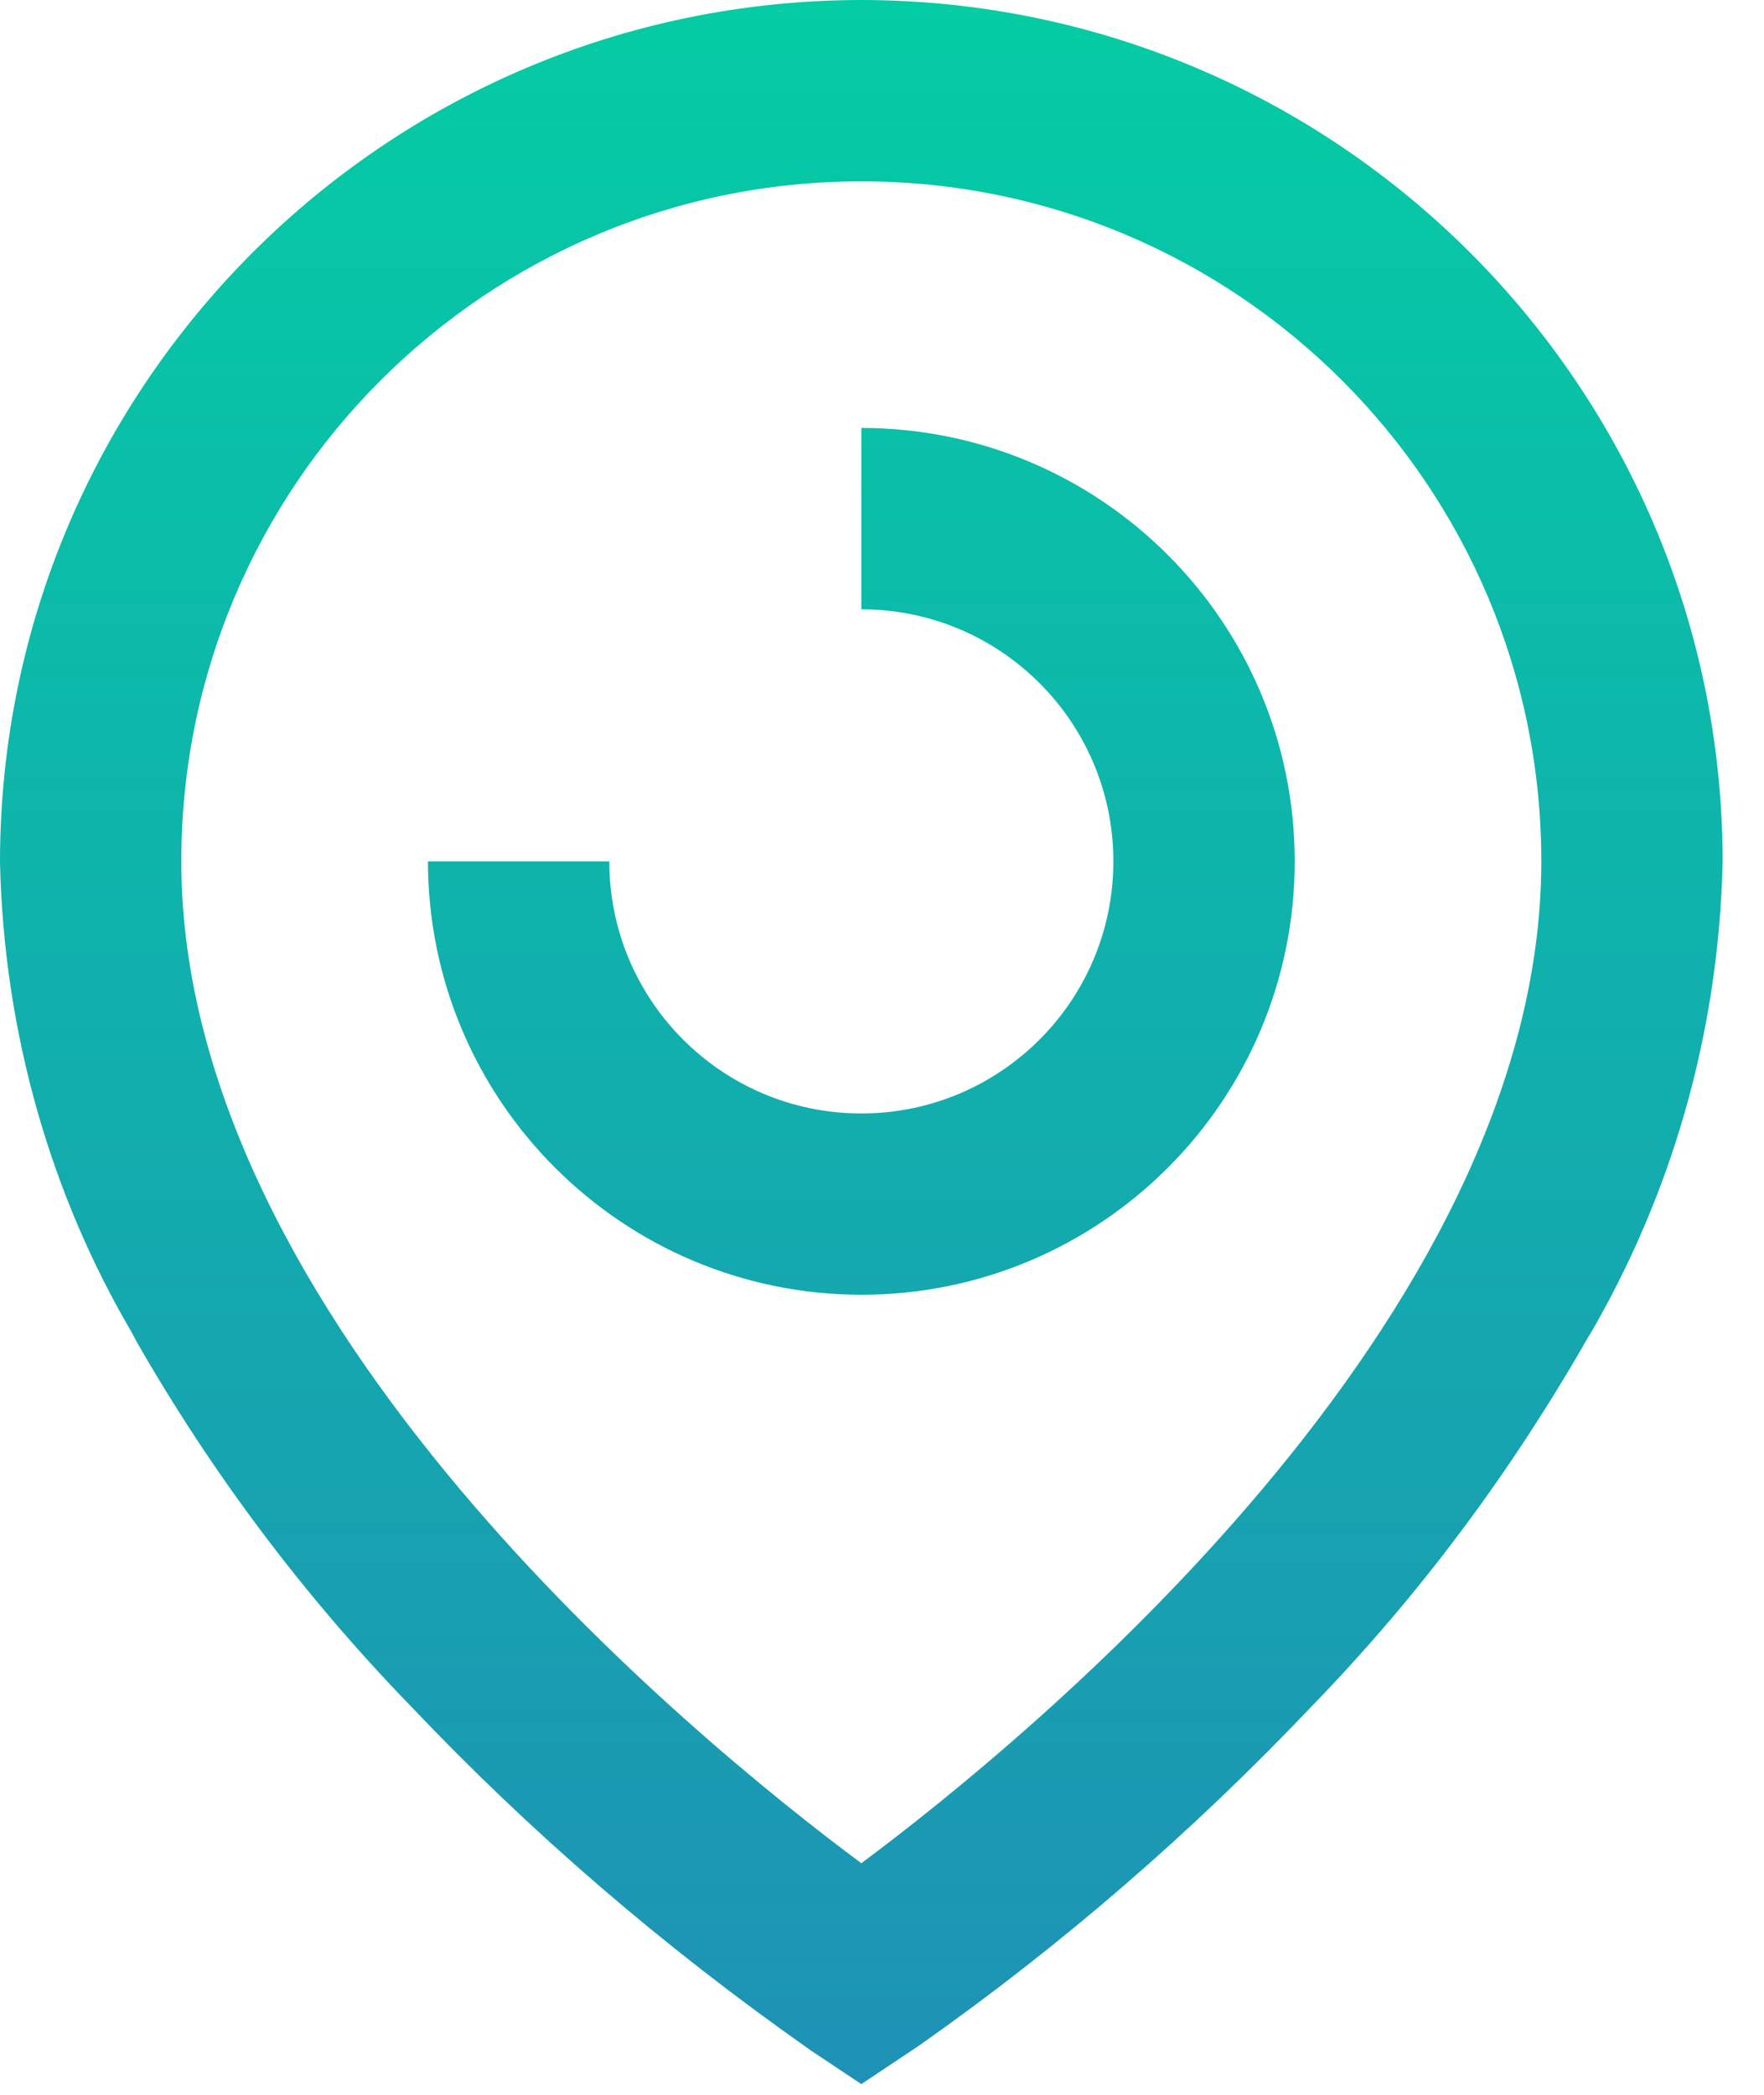 <svg width="32" height="38" viewBox="0 0 32 38" fill="none" xmlns="http://www.w3.org/2000/svg">
<path d="M15.625 0C24.25 0.01 31.24 7 31.25 15.624V15.625C31.18 18.778 30.304 21.711 28.82 24.245L28.865 24.161C27.4 26.738 25.724 28.963 23.801 30.946L23.809 30.938C21.634 33.231 19.255 35.289 16.687 37.097L16.538 37.197L15.625 37.806L14.712 37.197C11.995 35.289 9.616 33.23 7.46 30.958L7.441 30.938C5.526 28.963 3.85 26.738 2.47 24.323L2.385 24.161C0.946 21.711 0.07 18.777 0 15.645L0 15.625C0.01 7 7 0.01 15.624 0H15.625V0ZM15.625 33.799C18.62 31.568 27.96 23.941 27.96 15.625C27.96 8.812 22.438 3.29 15.625 3.29C8.812 3.29 3.289 8.812 3.289 15.625C3.289 23.959 12.627 31.571 15.625 33.799V33.799ZM15.625 23.487C11.285 23.482 7.768 19.965 7.763 15.626V15.625H11.053C11.053 18.15 13.1 20.198 15.625 20.198C18.15 20.198 20.197 18.15 20.197 15.625C20.197 13.1 18.15 11.053 15.625 11.053V7.763C19.967 7.763 23.487 11.283 23.487 15.625C23.487 19.967 19.967 23.487 15.625 23.487L15.625 23.487Z" fill="url(#paint0_linear_1249_499)"/>
<defs>
<linearGradient id="paint0_linear_1249_499" x1="15.625" y1="0" x2="15.625" y2="37.806" gradientUnits="userSpaceOnUse">
<stop stop-color="#04CCA4"/>
<stop offset="1" stop-color="#1E92B5"/>
</linearGradient>
</defs>
</svg>
